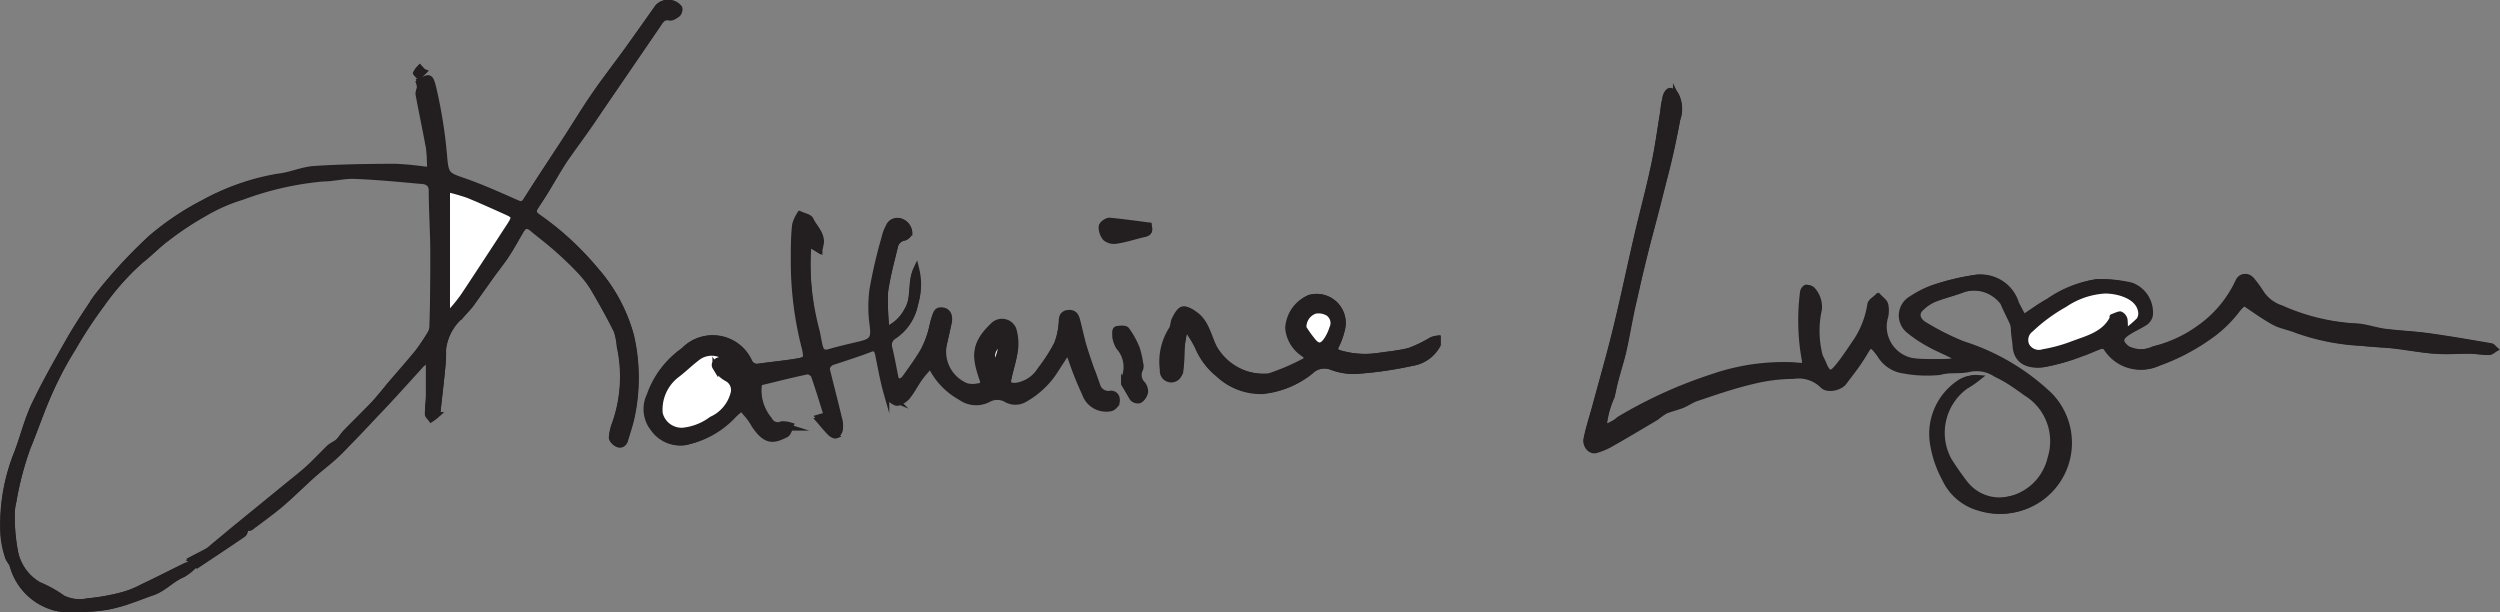 <svg xmlns="http://www.w3.org/2000/svg" xmlns:xlink="http://www.w3.org/1999/xlink" viewBox="0 0 147 36"><rect x="0" y="0" width="147" height="36" fill="#808080" stroke="none"/><defs><style>.cls-1,.cls-4{fill:none;}.cls-2{clip-path:url(#clip-path);}.cls-3{fill:#fff;}.cls-4{stroke:#231f20;stroke-miterlimit:10;stroke-width:0.34px;}.cls-5{fill:#231f20;}</style><clipPath id="clip-path" transform="translate(0 0)"><rect class="cls-1" width="147" height="36"/></clipPath></defs><title>k-lugar-sig</title><g id="Layer_2" data-name="Layer 2"><g id="Layer_1-2" data-name="Layer 1"><g class="cls-2"><path class="cls-3" d="M24.68,4a1.36,1.36,0,0,0-.21.29s.14.17.15.17a3.22,3.22,0,0,0,.28-.24c-.06-.06-.11-.12-.22-.22m42.87,9.25c-.79-.1-1.55-.21-2.32-.28-.14,0-.42.19-.42.29a1,1,0,0,0,.24.65.78.78,0,0,0,.6.21c.54-.09,1.06-.26,1.6-.38.25-.06.39-.19.3-.49m-1.46,9.28c.15.23.32.55.54.83.08.1.34.19.43.13a.69.69,0,0,0,.28-.45.72.72,0,0,0-.15-.45.75.75,0,0,1-.14-.9.5.5,0,0,0,0-.32,5.34,5.34,0,0,0-.2-.88,5,5,0,0,0-.6-1.09c-.07-.11-.37-.09-.55-.06s-.1.28-.08.42a1.66,1.66,0,0,0,.22.61,1.76,1.76,0,0,1,.3,1.87,2.1,2.1,0,0,0,0,.29m3.55-3.16h.18a6.44,6.44,0,0,1,.61,1,4.05,4.05,0,0,0,1.2,1.6,3.67,3.67,0,0,0,2.63,1,5.23,5.23,0,0,0,2.81-1.13,1.16,1.16,0,0,1,1.2-.28,3.67,3.67,0,0,0,1.41.26A22.27,22.27,0,0,0,83,21.35a2.09,2.09,0,0,0,1.52-1.09c0-.09,0-.24,0-.36a1.28,1.28,0,0,0-.35.09,7.92,7.92,0,0,1-1.31.64,18.69,18.69,0,0,1-1.87.3,5.25,5.25,0,0,1-2.16-.15c-.3-.07-.41-.21-.23-.52a3.91,3.91,0,0,0,.29-.81A1.54,1.54,0,0,0,77,17.51a2.05,2.05,0,0,0-1.18,1.8,2,2,0,0,0,.89,1.5c.26.21.22.36,0,.48a13.23,13.23,0,0,1-2,.85,3.4,3.4,0,0,1-3.31-1.69c-.35-.69-.47-1.54-1.18-2-.18-.13-.46-.29-.63-.23s-.33.35-.44.57-.07.41-.17.57a3.64,3.64,0,0,0-.52,2.42.64.64,0,0,0,.42.45.67.67,0,0,0,.52-.34,11.2,11.2,0,0,0,.09-1.3c0-.39.13-.77.19-1.16m-17.51,0a15.55,15.55,0,0,1-.08-2.24c.1-.87.38-1.73.57-2.6a.66.66,0,0,1,.53-.55c.13,0,.32-.2.32-.3A.75.75,0,0,0,52.9,13a.54.54,0,0,0-.65.32A2.53,2.53,0,0,0,52,14a28.89,28.89,0,0,0-.7,3,7.63,7.63,0,0,0,0,2.08c.11.83,0,1-.82,1.23-.59.14-1.17.27-1.75.44-.34.1-.5,0-.57-.32s-.12-.7-.21-1a16.13,16.13,0,0,1-.42-4.85,3.74,3.74,0,0,1,.08-.37,1.17,1.17,0,0,0,.14.21l.44.27a4.3,4.3,0,0,0,.09-.47c0-.53-.41-.87-.61-1.3-.08-.17-.4-.22-.61-.32a2.14,2.14,0,0,0-.27.6c0,.68,0,1.36-.08,2a20.23,20.23,0,0,0,.66,5.31c.11.55.1.63-.44.73-.77.13-1.54.2-2.31.31a.5.5,0,0,1-.56-.3,2.35,2.35,0,0,0-3.83-.65,5.41,5.41,0,0,0-2,2.65,1.84,1.84,0,0,0,.22,1.94,1.93,1.93,0,0,0,1.9.8,5.3,5.3,0,0,0,2.8-1.59c.14-.14.29-.26.45-.4.21.25.39.44.54.65a3.87,3.87,0,0,1,.21.34c.67,1,1.11.95,1.87.56.12-.06.17-.26.25-.4a1.57,1.57,0,0,0-.51-.07.55.55,0,0,1-.73-.26,2.82,2.82,0,0,1-.59-2.31c.94-.23,1.89-.47,2.84-.67.11,0,.34.13.38.26.28.8.52,1.61.78,2.43l-.51.15c.26.3.46.55.7.79.08.08.25.17.33.14a.55.55,0,0,0,.23-.34,1.53,1.53,0,0,0-.05-.52c-.23-.94-.48-1.88-.71-2.83a.52.52,0,0,1,.4-.65c.71-.24,1.42-.46,2.12-.73.3-.12.41,0,.47.26.16.77.29,1.54.5,2.28a1,1,0,0,0,.56.6c.17.06.49-.15.65-.32.27-.32.46-.7.7-1.05s.42-.51.68-.84a4.17,4.17,0,0,0,1.77,1.89,1.56,1.56,0,0,0,1.66.11,1.07,1.07,0,0,1,1,0,1.09,1.09,0,0,0,1.13,0,5.11,5.11,0,0,0,1.65-1.49l.87-1.34.2.5a18.71,18.71,0,0,0,.8,2,1.32,1.32,0,0,0,1.47.88c.15,0,.38-.21.4-.34a.34.34,0,0,0-.41-.38.67.67,0,0,1-.72-.44c-.28-.75-.55-1.5-.79-2.27-.16-.53-.27-1.08-.41-1.61-.07-.28-.24-.48-.56-.43s-.31.35-.36.6a4.23,4.23,0,0,1-.28,1.14,10.39,10.39,0,0,1-1,1.55,2,2,0,0,1-1.43.93c-.21,0-.5,0-.44-.33.11-.6.32-1.18.4-1.79a2.87,2.87,0,0,0-.1-1.2.73.73,0,0,0-1.17-.25c-1.16,1.07-1.08,1.78-.63,3.1.1.31.05.45-.23.49a1.49,1.49,0,0,1-.73,0,2.18,2.18,0,0,1-1.3-2.56c.09-.39.18-.77.26-1.16s-.1-.69-.35-.73-.43.23-.5.47-.14.62-.24.92a5.52,5.52,0,0,1-.42,1c-.33.56-.72,1.09-1.1,1.62a.51.51,0,0,1-.33.17c-.06,0-.17-.14-.19-.23-.12-.57-.22-1.16-.36-1.73a.69.69,0,0,1,.3-.79,2.85,2.85,0,0,0,1.23-1.86,3.81,3.81,0,0,0,.05-2c-.35.75-.06,1.67-.55,2.42a2.39,2.39,0,0,1-1.2,1.14M25.3,10c-.82,0-1.55-.15-2.29-.15-1.52,0-3,0-4.55.13-.72.05-1.41.38-2.12.45A13.73,13.73,0,0,0,12,11.9,16.13,16.13,0,0,0,8.88,14a28.77,28.77,0,0,0-3.22,3.49l0,0c-.52.81-1.08,1.61-1.56,2.45C3.35,21.26,2.63,22.53,2,23.85c-.42.89-.66,1.87-1,2.79a11.22,11.22,0,0,0-.78,4.82,5.71,5.71,0,0,0,.25,1.23c0,.2.23.37.29.56a3.53,3.53,0,0,0,2.52,2.49,3.62,3.62,0,0,0,1.18.08,10.68,10.68,0,0,0,1.88-.14,9.12,9.12,0,0,0,1.42-.4c.39-.13.77-.29,1.16-.42.7-.22,1.18-.81,1.84-1.08a2.94,2.94,0,0,0,.57-.43l-.06-.11a.72.72,0,0,0-.26,0L8.36,34.55A5.87,5.87,0,0,1,7.14,35a12.43,12.43,0,0,1-2,.35A2.3,2.3,0,0,1,3.7,35.2a7.1,7.1,0,0,0-1.42-.79,2.88,2.88,0,0,1-1.4-2A10.79,10.79,0,0,1,.7,30.23a3,3,0,0,1,.09-.73,18.61,18.61,0,0,1,.84-3.2C2.1,25.17,2.48,24,3,22.88a21.13,21.13,0,0,1,1.29-2.39A27.14,27.14,0,0,1,6,17.87a14.91,14.91,0,0,1,2.28-2.55c.53-.41,1-.91,1.53-1.3a18.76,18.76,0,0,1,2.26-1.49,10,10,0,0,1,2.15-.94A18.36,18.36,0,0,1,19,10.5c.62,0,1.24-.18,1.86-.15,1.28.05,2.56.17,3.84.29.3,0,.68.09.68.56,0,1.21.09,2.43.09,3.65,0,1.4,0,2.81-.05,4.22a1.1,1.1,0,0,1-.1.52,12.38,12.38,0,0,1-.82,1.22c-.56.69-1.14,1.35-1.71,2-.28.32-.55.65-.84,1-.55.57-1.12,1.12-1.67,1.69-.16.17-.28.38-.44.54s-.38.22-.53.36c-.34.32-.65.67-1,1s-.95.82-1.43,1.21l-3.21,2.62-1.43,1.19-.13.08-.88.46.36.28c.91-.61,1.81-1.2,2.7-1.81.1-.07.11-.25.15-.34s.23,0,.3-.07c.57-.43,1.15-.84,1.7-1.3S17.7,28.57,18.31,28s1.24-1.09,1.84-1.66,1.29-1.29,1.91-2c.91-1,1.8-2,2.71-2.94a3.53,3.53,0,0,1,.45-.35c0,.78,0,1.48,0,2.17,0,.36-.06.71-.06,1.07,0,.1.13.2.2.3a2.6,2.6,0,0,0,.33-.25s0-.13.05-.19c.09-.83.19-1.66.27-2.49a7.67,7.67,0,0,0,.05-1.07,3.12,3.12,0,0,1,1.08-2.08c.19-.23.41-.44.59-.68l1.16-1.63c.3-.42.63-.82.91-1.25s.59-1,.88-1.48c.18-.28.38-.31.64-.09.43.36.89.7,1.31,1.07s1,.92,1.5,1.43A7.15,7.15,0,0,1,35,17.15c.44.75.86,1.51,1.25,2.29a3.85,3.85,0,0,1,.18.92,8.31,8.31,0,0,1-.27,4.53,2.77,2.77,0,0,0-.19.83c0,.14.18.32.33.39s.37,0,.44-.23c.12-.41.26-.82.36-1.24a11,11,0,0,0,0-4.87A9.67,9.67,0,0,0,35,15.85a16.94,16.94,0,0,0-3.38-3.11c-.24-.17-.29-.34-.14-.58s.39-.59.58-.9c.4-.65.77-1.32,1.19-1.95.64-1,1.31-1.9,2-2.85l3.42-5c.17-.24.3-.55.72-.46.14,0,.34-.11.47-.21a.38.38,0,0,0,.09-.32A.83.83,0,0,0,38.68.42C38.12,1.21,37.56,2,37,2.79S35.63,4.6,35,5.53s-1.17,1.82-1.76,2.72c-.76,1.17-1.54,2.33-2.28,3.51-.19.3-.35.27-.63.14-1-.44-2-.89-3-1.24s-1.11-.35-1.2-1.37a28.05,28.05,0,0,0-.66-4.17c-.16-.62-.22-.65-.79-.32a.86.86,0,0,1,.05.27c0,.13-.11.27-.08.38.18,1,.4,2,.58,3,.08.49.08,1,.12,1.48m69,15.23a2.19,2.19,0,0,0,0-.33,5.4,5.4,0,0,1,.45-1.58c.08-.32.14-.64.23-1,.15-.58.34-1.15.47-1.73.19-.86.33-1.72.52-2.58.28-1.21.59-2.41.88-3.62s.65-2.57,1-3.86.56-2.33.78-3.51a1.82,1.82,0,0,0-.09-1.46c-.08-.11-.27-.25-.37-.22s-.21.22-.24.36-.08.53-.13.8c-.18,1.08-.32,2.16-.55,3.22-.3,1.41-.68,2.79-1,4.19-.42,1.81-.8,3.64-1.24,5.44-.37,1.51-.8,3-1.21,4.52-.17.63-.38,1.25-.51,1.9-.08.4.26.74.57.64a4.07,4.07,0,0,0,.8-.33c.92-.52,1.82-1.06,2.73-1.6a4.49,4.49,0,0,1,.52-.37c.32-.14.67-.21,1-.34s.57-.33.88-.42c1.08-.35,2.17-.72,3.28-1a10.16,10.16,0,0,1,2.39-.3,2,2,0,0,1,1.7.54c.26.31,1,.16,1.26-.17.38-.51.77-1,1.12-1.56s.43-.86,1-.06a1.92,1.92,0,0,0,1.39.93,7.52,7.52,0,0,0,2.12.09c.55-.13,1.15,0,1.7-.17a2.06,2.06,0,0,1,1.61.29,20.82,20.82,0,0,1,1.77,1.17,3.32,3.32,0,0,1,1.44,3.82,3.24,3.24,0,0,1-2.67,2.48,2.56,2.56,0,0,1-2.48-.9,16.12,16.12,0,0,1-1-1.43,3.38,3.38,0,0,1,1-4.33,6.07,6.07,0,0,0,.72-.49,1.46,1.46,0,0,0-.82.18A3.61,3.61,0,0,0,113.64,26a6.48,6.48,0,0,0,.72,2.16,3.15,3.15,0,0,0,2,1.7,4,4,0,0,0,4.06-6.62,13.14,13.14,0,0,0-5.09-3,15.5,15.5,0,0,1-2.23-1.12c-.46-.26-.55-.67-.27-.95a2.58,2.58,0,0,1,.8-.56c.57-.23,1.18-.37,1.75-.59a2.16,2.16,0,0,1,2.4.77c.17.41.38.8.56,1.2a1.1,1.1,0,0,1,.07.36c0,.33.08.65.1,1,.06.87.71,1.18,1.57,1.08a11.65,11.65,0,0,0,2.2-.62c.41-.13.81-.34,1.22-.47a.35.35,0,0,1,.35.12,2.36,2.36,0,0,0,3,.89,12.28,12.28,0,0,0,2.9-1.5,7.32,7.32,0,0,0,1.67-1.57,2.59,2.59,0,0,1,.49-.5c.64.42,1.2.84,1.81,1.17.41.22.9.29,1.33.47a13.15,13.15,0,0,0,3.82.75c.68.08,1.37.09,2,.17s1.52.23,2.28.29,1.37,0,2,0c.38,0,.77.07,1.15.08.1,0,.21-.11.31-.17-.07-.06-.15-.17-.23-.18-1.22-.21-2.43-.42-3.65-.59-.86-.12-1.72-.15-2.58-.26-.61-.08-1.21-.28-1.82-.32a12.36,12.36,0,0,1-4.28-1.06,2.25,2.25,0,0,1-1.14-.83,8.29,8.29,0,0,0-.55-.77c-.26-.34-.6-.33-.77.06a6.86,6.86,0,0,1-2.26,2.69,7.66,7.66,0,0,1-2.7,1.25,1.87,1.87,0,0,1-1.6,0c-.17-.11-.39-.33-.38-.49s.22-.38.4-.5.67-.36,1-.57a.7.7,0,0,0,.28-.42,1.7,1.7,0,0,0-1.08-1.75,7.8,7.8,0,0,0-2-.21,6.71,6.71,0,0,0-2.79,1.12c-.53.29-1,.65-1.55,1-.15-.29-.31-.57-.45-.86a2.17,2.17,0,0,0-2.5-1.49,13.8,13.8,0,0,0-2.34.58,6,6,0,0,0-1.23.63,1.13,1.13,0,0,0-.21,1.81,7.28,7.28,0,0,0,1.22.83c.43.25.91.44,1.36.67a3.06,3.06,0,0,1,.42.26,3.08,3.08,0,0,1-.5.13,19.21,19.21,0,0,1-2,0,2.06,2.06,0,0,1-1.91-2.66,1.62,1.62,0,0,0,0-.69c0-.18-.25-.31-.39-.46-.14.14-.38.27-.41.44a5.42,5.42,0,0,1-.81,2.13c-.37.53-.72,1.09-1.14,1.59s-.64.39-.87-.18c-.07-.18-.17-.35-.24-.53a5.86,5.86,0,0,1-.07-2.76,1.51,1.51,0,0,0-.36-1.11.33.33,0,0,0-.29-.13.37.37,0,0,0-.18.28,13,13,0,0,0,.11,4,1.19,1.19,0,0,1,0,.33l-.75-.05a12.71,12.71,0,0,0-4.61.67,27,27,0,0,0-5.56,2.52c-.3.17-.62.31-1,.49" transform="translate(0 0)"/><path class="cls-4" d="M24.68,4a1.36,1.36,0,0,0-.21.29s.14.17.15.17a3.22,3.22,0,0,0,.28-.24C24.84,4.2,24.79,4.14,24.68,4Zm42.87,9.25c-.79-.1-1.55-.21-2.32-.28-.14,0-.42.19-.42.29a1,1,0,0,0,.24.65.78.78,0,0,0,.6.21c.54-.09,1.06-.26,1.6-.38C67.5,13.72,67.64,13.59,67.55,13.29Zm-1.46,9.28c.15.23.32.55.54.83.08.1.34.19.43.13a.69.69,0,0,0,.28-.45.72.72,0,0,0-.15-.45.75.75,0,0,1-.14-.9.5.5,0,0,0,0-.32,5.34,5.34,0,0,0-.2-.88,5,5,0,0,0-.6-1.09c-.07-.11-.37-.09-.55-.06s-.1.28-.08.42a1.66,1.66,0,0,0,.22.61,1.76,1.76,0,0,1,.3,1.87A2.1,2.1,0,0,0,66.09,22.57Zm3.55-3.16h.18a6.44,6.44,0,0,1,.61,1,4.05,4.05,0,0,0,1.2,1.6,3.67,3.67,0,0,0,2.63,1,5.23,5.23,0,0,0,2.81-1.13,1.16,1.16,0,0,1,1.2-.28,3.67,3.67,0,0,0,1.41.26A22.27,22.27,0,0,0,83,21.35a2.09,2.09,0,0,0,1.52-1.09c0-.09,0-.24,0-.36a1.28,1.28,0,0,0-.35.09,7.92,7.92,0,0,1-1.31.64,18.69,18.69,0,0,1-1.87.3,5.25,5.25,0,0,1-2.16-.15c-.3-.07-.41-.21-.23-.52a3.91,3.91,0,0,0,.29-.81A1.54,1.54,0,0,0,77,17.51a2.05,2.05,0,0,0-1.18,1.8,2,2,0,0,0,.89,1.5c.26.21.22.36,0,.48a13.23,13.23,0,0,1-2,.85,3.4,3.4,0,0,1-3.31-1.69c-.35-.69-.47-1.54-1.18-2-.18-.13-.46-.29-.63-.23s-.33.35-.44.57-.07.41-.17.57a3.64,3.64,0,0,0-.52,2.42.64.64,0,0,0,.42.45.67.67,0,0,0,.52-.34,11.2,11.2,0,0,0,.09-1.3C69.49,20.18,69.58,19.8,69.64,19.41Zm-17.51,0a15.55,15.55,0,0,1-.08-2.24c.1-.87.38-1.73.57-2.6a.66.66,0,0,1,.53-.55c.13,0,.32-.2.32-.3A.75.75,0,0,0,52.9,13a.54.54,0,0,0-.65.32A2.53,2.53,0,0,0,52,14a28.89,28.89,0,0,0-.7,3,7.63,7.63,0,0,0,0,2.08c.11.83,0,1-.82,1.23-.59.14-1.17.27-1.75.44-.34.1-.5,0-.57-.32s-.12-.7-.21-1a16.13,16.13,0,0,1-.42-4.85,3.74,3.74,0,0,1,.08-.37,1.17,1.17,0,0,0,.14.21l.44.27a4.3,4.3,0,0,0,.09-.47c0-.53-.41-.87-.61-1.3-.08-.17-.4-.22-.61-.32a2.14,2.14,0,0,0-.27.6c0,.68,0,1.36-.08,2a20.23,20.23,0,0,0,.66,5.31c.11.55.1.63-.44.73-.77.13-1.54.2-2.31.31a.5.5,0,0,1-.56-.3,2.35,2.35,0,0,0-3.83-.65,5.41,5.41,0,0,0-2,2.65,1.84,1.84,0,0,0,.22,1.94,1.93,1.93,0,0,0,1.9.8,5.3,5.3,0,0,0,2.8-1.59c.14-.14.29-.26.45-.4.21.25.39.44.54.65a3.87,3.87,0,0,1,.21.34c.67,1,1.11.95,1.87.56.12-.06.17-.26.25-.4a1.57,1.57,0,0,0-.51-.07.55.55,0,0,1-.73-.26,2.82,2.82,0,0,1-.59-2.31c.94-.23,1.89-.47,2.84-.67.11,0,.34.13.38.26.28.8.52,1.61.78,2.43l-.51.15c.26.3.46.55.7.79.08.08.25.17.33.14a.55.55,0,0,0,.23-.34,1.53,1.53,0,0,0-.05-.52c-.23-.94-.48-1.88-.71-2.83a.52.52,0,0,1,.4-.65c.71-.24,1.42-.46,2.12-.73.3-.12.41,0,.47.26.16.77.29,1.54.5,2.28a1,1,0,0,0,.56.6c.17.06.49-.15.65-.32.27-.32.46-.7.7-1.05s.42-.51.68-.84a4.17,4.17,0,0,0,1.77,1.89,1.56,1.56,0,0,0,1.66.11,1.07,1.07,0,0,1,1,0,1.09,1.09,0,0,0,1.13,0,5.11,5.11,0,0,0,1.65-1.49l.87-1.34.2.5a18.71,18.71,0,0,0,.8,2,1.32,1.32,0,0,0,1.47.88c.15,0,.38-.21.4-.34a.34.34,0,0,0-.41-.38.67.67,0,0,1-.72-.44c-.28-.75-.55-1.5-.79-2.27-.16-.53-.27-1.08-.41-1.61-.07-.28-.24-.48-.56-.43s-.31.35-.36.6a4.23,4.23,0,0,1-.28,1.14,10.39,10.39,0,0,1-1,1.55,2,2,0,0,1-1.43.93c-.21,0-.5,0-.44-.33.11-.6.32-1.18.4-1.79a2.87,2.87,0,0,0-.1-1.2.73.73,0,0,0-1.17-.25c-1.16,1.07-1.08,1.78-.63,3.1.1.31.05.45-.23.49a1.49,1.49,0,0,1-.73,0,2.18,2.18,0,0,1-1.3-2.56c.09-.39.18-.77.26-1.16s-.1-.69-.35-.73-.43.23-.5.47-.14.62-.24.92a5.52,5.52,0,0,1-.42,1c-.33.56-.72,1.09-1.1,1.62a.51.51,0,0,1-.33.17c-.06,0-.17-.14-.19-.23-.12-.57-.22-1.16-.36-1.73a.69.69,0,0,1,.3-.79,2.85,2.85,0,0,0,1.23-1.86,3.81,3.81,0,0,0,.05-2c-.35.75-.06,1.67-.55,2.42A2.39,2.39,0,0,1,52.13,19.37ZM25.3,10c-.82,0-1.55-.15-2.29-.15-1.52,0-3,0-4.55.13-.72.05-1.41.38-2.12.45A13.73,13.73,0,0,0,12,11.9,16.13,16.13,0,0,0,8.88,14a28.77,28.77,0,0,0-3.22,3.49l0,0c-.52.81-1.08,1.61-1.56,2.45C3.35,21.26,2.63,22.53,2,23.85c-.42.89-.66,1.87-1,2.79a11.22,11.22,0,0,0-.78,4.82,5.71,5.71,0,0,0,.25,1.23c0,.2.23.37.29.56a3.53,3.53,0,0,0,2.52,2.49,3.62,3.62,0,0,0,1.18.08,10.68,10.68,0,0,0,1.88-.14,9.12,9.12,0,0,0,1.42-.4c.39-.13.77-.29,1.16-.42.7-.22,1.18-.81,1.84-1.08a2.94,2.94,0,0,0,.57-.43l-.06-.11a.72.72,0,0,0-.26,0L8.36,34.55A5.87,5.87,0,0,1,7.14,35a12.43,12.43,0,0,1-2,.35A2.3,2.3,0,0,1,3.7,35.2a7.1,7.1,0,0,0-1.42-.79,2.88,2.88,0,0,1-1.4-2A10.79,10.79,0,0,1,.7,30.23a3,3,0,0,1,.09-.73,18.61,18.61,0,0,1,.84-3.2C2.1,25.17,2.48,24,3,22.88a21.13,21.13,0,0,1,1.29-2.39A27.14,27.14,0,0,1,6,17.87a14.91,14.91,0,0,1,2.28-2.55c.53-.41,1-.91,1.53-1.3a18.76,18.76,0,0,1,2.26-1.49,10,10,0,0,1,2.15-.94A18.36,18.36,0,0,1,19,10.5c.62,0,1.24-.18,1.86-.15,1.28.05,2.56.17,3.84.29.3,0,.68.09.68.56,0,1.21.09,2.43.09,3.65,0,1.4,0,2.81-.05,4.22a1.1,1.1,0,0,1-.1.52,12.38,12.38,0,0,1-.82,1.22c-.56.69-1.14,1.35-1.71,2-.28.32-.55.65-.84,1-.55.57-1.12,1.12-1.67,1.69-.16.17-.28.38-.44.54s-.38.22-.53.36c-.34.32-.65.67-1,1s-.95.82-1.43,1.21l-3.21,2.62-1.43,1.19-.13.08-.88.46.36.28c.91-.61,1.81-1.2,2.7-1.81.1-.07.11-.25.15-.34s.23,0,.3-.07c.57-.43,1.15-.84,1.7-1.3S17.7,28.57,18.31,28s1.24-1.09,1.84-1.66,1.29-1.29,1.91-2c.91-1,1.8-2,2.71-2.94a3.53,3.53,0,0,1,.45-.35c0,.78,0,1.48,0,2.17,0,.36-.06.71-.06,1.07,0,.1.13.2.2.3a2.6,2.6,0,0,0,.33-.25s0-.13.05-.19c.09-.83.19-1.66.27-2.49a7.67,7.67,0,0,0,.05-1.07,3.12,3.12,0,0,1,1.08-2.08c.19-.23.41-.44.59-.68l1.16-1.63c.3-.42.63-.82.91-1.25s.59-1,.88-1.48c.18-.28.38-.31.64-.09.43.36.89.7,1.31,1.07s1,.92,1.5,1.43A7.15,7.15,0,0,1,35,17.15c.44.75.86,1.51,1.25,2.29a3.85,3.85,0,0,1,.18.92,8.31,8.31,0,0,1-.27,4.53,2.77,2.77,0,0,0-.19.83c0,.14.18.32.33.39s.37,0,.44-.23c.12-.41.26-.82.36-1.24a11,11,0,0,0,0-4.87A9.67,9.67,0,0,0,35,15.85a16.94,16.94,0,0,0-3.38-3.11c-.24-.17-.29-.34-.14-.58s.39-.59.58-.9c.4-.65.77-1.32,1.19-1.95.64-1,1.31-1.9,2-2.85l3.42-5c.17-.24.3-.55.72-.46.14,0,.34-.11.47-.21a.38.38,0,0,0,.09-.32A.83.83,0,0,0,38.68.42C38.12,1.21,37.56,2,37,2.79S35.63,4.6,35,5.53s-1.17,1.82-1.76,2.72c-.76,1.17-1.54,2.33-2.28,3.51-.19.3-.35.27-.63.14-1-.44-2-.89-3-1.24s-1.11-.35-1.2-1.37a28.05,28.05,0,0,0-.66-4.17c-.16-.62-.22-.65-.79-.32a.86.86,0,0,1,.05.27c0,.13-.11.27-.08.38.18,1,.4,2,.58,3C25.26,9,25.26,9.46,25.3,10Zm69,15.23a2.19,2.19,0,0,0,0-.33,5.4,5.4,0,0,1,.45-1.58c.08-.32.14-.64.23-1,.15-.58.34-1.15.47-1.73.19-.86.33-1.72.52-2.58.28-1.21.59-2.41.88-3.62s.65-2.57,1-3.86.56-2.33.78-3.51a1.82,1.82,0,0,0-.09-1.46c-.08-.11-.27-.25-.37-.22s-.21.22-.24.36-.08.53-.13.8c-.18,1.08-.32,2.16-.55,3.22-.3,1.41-.68,2.79-1,4.19-.42,1.81-.8,3.64-1.24,5.44-.37,1.51-.8,3-1.21,4.52-.17.63-.38,1.25-.51,1.9-.08.4.26.74.57.64a4.07,4.07,0,0,0,.8-.33c.92-.52,1.82-1.06,2.73-1.6a4.49,4.49,0,0,1,.52-.37c.32-.14.67-.21,1-.34s.57-.33.88-.42c1.08-.35,2.17-.72,3.28-1a10.16,10.16,0,0,1,2.39-.3,2,2,0,0,1,1.7.54c.26.31,1,.16,1.26-.17.38-.51.77-1,1.12-1.56s.43-.86,1-.06a1.92,1.92,0,0,0,1.39.93,7.52,7.52,0,0,0,2.12.09c.55-.13,1.15,0,1.7-.17a2.06,2.06,0,0,1,1.61.29,20.82,20.82,0,0,1,1.77,1.17,3.32,3.32,0,0,1,1.44,3.82,3.24,3.24,0,0,1-2.67,2.48,2.56,2.56,0,0,1-2.48-.9,16.12,16.12,0,0,1-1-1.43,3.38,3.38,0,0,1,1-4.33,6.07,6.07,0,0,0,.72-.49,1.46,1.46,0,0,0-.82.18A3.61,3.61,0,0,0,113.64,26a6.48,6.48,0,0,0,.72,2.16,3.15,3.15,0,0,0,2,1.7,4,4,0,0,0,4.06-6.62,13.14,13.14,0,0,0-5.09-3,15.5,15.5,0,0,1-2.23-1.12c-.46-.26-.55-.67-.27-.95a2.58,2.58,0,0,1,.8-.56c.57-.23,1.18-.37,1.75-.59a2.16,2.16,0,0,1,2.4.77c.17.41.38.8.56,1.2a1.1,1.1,0,0,1,.07.36c0,.33.08.65.1,1,.06.87.71,1.18,1.57,1.08a11.65,11.65,0,0,0,2.2-.62c.41-.13.81-.34,1.22-.47a.35.35,0,0,1,.35.12,2.36,2.36,0,0,0,3,.89,12.28,12.28,0,0,0,2.9-1.5,7.32,7.32,0,0,0,1.67-1.57,2.59,2.59,0,0,1,.49-.5c.64.42,1.2.84,1.81,1.17.41.22.9.29,1.33.47a13.15,13.15,0,0,0,3.82.75c.68.08,1.37.09,2,.17s1.52.23,2.28.29,1.37,0,2,0c.38,0,.77.07,1.15.08.1,0,.21-.11.31-.17-.07-.06-.15-.17-.23-.18-1.22-.21-2.43-.42-3.65-.59-.86-.12-1.72-.15-2.58-.26-.61-.08-1.21-.28-1.82-.32a12.36,12.36,0,0,1-4.28-1.06,2.25,2.25,0,0,1-1.14-.83,8.29,8.29,0,0,0-.55-.77c-.26-.34-.6-.33-.77.06a6.86,6.86,0,0,1-2.26,2.69,7.66,7.66,0,0,1-2.7,1.25,1.87,1.87,0,0,1-1.6,0c-.17-.11-.39-.33-.38-.49s.22-.38.4-.5.67-.36,1-.57a.7.7,0,0,0,.28-.42,1.7,1.7,0,0,0-1.08-1.75,7.8,7.8,0,0,0-2-.21,6.71,6.71,0,0,0-2.79,1.12c-.53.29-1,.65-1.55,1-.15-.29-.31-.57-.45-.86a2.17,2.17,0,0,0-2.5-1.49,13.8,13.8,0,0,0-2.34.58,6,6,0,0,0-1.23.63,1.13,1.13,0,0,0-.21,1.81,7.28,7.28,0,0,0,1.22.83c.43.25.91.44,1.36.67a3.06,3.06,0,0,1,.42.26,3.08,3.08,0,0,1-.5.13,19.21,19.21,0,0,1-2,0,2.06,2.06,0,0,1-1.91-2.66,1.62,1.62,0,0,0,0-.69c0-.18-.25-.31-.39-.46-.14.14-.38.27-.41.44a5.42,5.42,0,0,1-.81,2.13c-.37.53-.72,1.09-1.14,1.59s-.64.39-.87-.18c-.07-.18-.17-.35-.24-.53a5.86,5.86,0,0,1-.07-2.76,1.51,1.51,0,0,0-.36-1.11.33.33,0,0,0-.29-.13.37.37,0,0,0-.18.28,13,13,0,0,0,.11,4,1.19,1.19,0,0,1,0,.33l-.75-.05a12.71,12.71,0,0,0-4.61.67,27,27,0,0,0-5.56,2.52C95,24.86,94.69,25,94.32,25.18Z" transform="translate(0 0)"/><path class="cls-5" d="M124.93,19.54a7.19,7.19,0,0,0,.94-.68.74.74,0,0,0,.09-.56c-.17-.86-1.34-1.19-2.09-1.17a4.65,4.65,0,0,0-2.38.81,9.76,9.76,0,0,0-2,1.47.78.78,0,0,0-.25.92.82.82,0,0,0,1,.41,9.11,9.11,0,0,0,1.61-.43c1-.37,2-.58,2.51-1.66,0,0,0,0,0,0s.28-.16.39-.13a.45.45,0,0,1,.26.31,3,3,0,0,1,0,.75M94.32,25.18c.37-.18.69-.32,1-.49a27,27,0,0,1,5.56-2.52,12.93,12.93,0,0,1,4.61-.67l.75.05a1.19,1.19,0,0,0,0-.33,13,13,0,0,1-.11-4,.37.37,0,0,1,.18-.28.33.33,0,0,1,.29.13,1.51,1.51,0,0,1,.36,1.11A5.86,5.86,0,0,0,107,20.9c.07.18.17.35.24.53.23.57.47.65.87.18s.77-1.06,1.14-1.59a5.42,5.42,0,0,0,.81-2.13c0-.17.27-.3.41-.44.14.15.34.28.39.46a1.62,1.62,0,0,1,0,.69,2.06,2.06,0,0,0,1.91,2.66,19.21,19.21,0,0,0,2,0,3.08,3.08,0,0,0,.5-.13,3.06,3.06,0,0,0-.42-.26c-.45-.23-.93-.42-1.36-.67a7.28,7.28,0,0,1-1.22-.83,1.13,1.13,0,0,1,.21-1.81,6,6,0,0,1,1.23-.63,13.8,13.8,0,0,1,2.34-.58,2.17,2.17,0,0,1,2.5,1.49c.14.29.3.57.45.86.54-.36,1-.72,1.55-1a6.71,6.71,0,0,1,2.79-1.12,7.8,7.8,0,0,1,2,.21,1.7,1.7,0,0,1,1.08,1.75.7.7,0,0,1-.28.42c-.32.21-.68.36-1,.57s-.4.33-.4.5.21.38.38.49a1.87,1.87,0,0,0,1.6,0,7.66,7.66,0,0,0,2.7-1.25,6.86,6.86,0,0,0,2.26-2.69c.17-.39.51-.4.77-.06a8.29,8.29,0,0,1,.55.77,2.25,2.25,0,0,0,1.14.83,12.36,12.36,0,0,0,4.28,1.06c.61,0,1.21.24,1.82.32.86.11,1.72.14,2.58.26,1.22.17,2.43.38,3.65.59.08,0,.16.12.23.18-.1.06-.21.17-.31.17-.38,0-.77-.07-1.15-.08-.68,0-1.37,0-2,0s-1.51-.21-2.28-.29-1.36-.09-2-.17a13.15,13.15,0,0,1-3.82-.75c-.43-.18-.92-.25-1.33-.47-.61-.33-1.17-.75-1.81-1.17a2.59,2.59,0,0,0-.49.5,7.32,7.32,0,0,1-1.67,1.57,12.28,12.28,0,0,1-2.9,1.5,2.36,2.36,0,0,1-3-.89.35.35,0,0,0-.35-.12c-.41.13-.81.34-1.22.47a11.65,11.65,0,0,1-2.2.62c-.86.1-1.51-.21-1.57-1.08,0-.33-.06-.65-.1-1a1.1,1.1,0,0,0-.07-.36c-.18-.4-.39-.79-.56-1.2a2.16,2.16,0,0,0-2.4-.77c-.57.22-1.18.36-1.75.59a2.58,2.58,0,0,0-.8.56c-.28.28-.19.69.27.95a15.5,15.5,0,0,0,2.23,1.12,13.14,13.14,0,0,1,5.09,3,4,4,0,0,1-4.06,6.62,3.15,3.15,0,0,1-2-1.7,6.48,6.48,0,0,1-.72-2.16,3.61,3.61,0,0,1,1.75-3.59,1.46,1.46,0,0,1,.82-.18,6.07,6.07,0,0,1-.72.49,3.38,3.38,0,0,0-1,4.33,16.12,16.12,0,0,0,1,1.43,2.56,2.56,0,0,0,2.48.9,3.24,3.24,0,0,0,2.67-2.48,3.32,3.32,0,0,0-1.44-3.82A20.82,20.82,0,0,0,117.36,22a2.06,2.06,0,0,0-1.61-.29c-.55.12-1.15,0-1.7.17a7.52,7.52,0,0,1-2.12-.09,1.92,1.92,0,0,1-1.39-.93c-.59-.8-.59-.6-1,.06s-.74,1.05-1.12,1.56c-.25.33-1,.48-1.26.17a2,2,0,0,0-1.7-.54,10.16,10.16,0,0,0-2.39.3c-1.11.26-2.2.63-3.28,1-.31.09-.58.3-.88.42s-.67.2-1,.34a4.49,4.49,0,0,0-.52.37c-.91.54-1.81,1.08-2.73,1.6a4.07,4.07,0,0,1-.8.33c-.31.1-.65-.24-.57-.64.13-.65.34-1.27.51-1.9.41-1.51.84-3,1.21-4.52.44-1.8.82-3.63,1.24-5.44.33-1.4.71-2.78,1-4.19.23-1.06.37-2.14.55-3.22,0-.27.06-.54.13-.8s.14-.34.24-.36.29.11.37.22A1.82,1.82,0,0,1,98.63,7c-.22,1.18-.5,2.35-.78,3.51s-.64,2.58-1,3.86S96.29,16.79,96,18c-.19.86-.33,1.72-.52,2.58-.13.58-.32,1.15-.47,1.73-.09.32-.15.64-.23,1a5.4,5.4,0,0,0-.45,1.58,2.19,2.19,0,0,1,0,.33" transform="translate(0 0)"/><path class="cls-4" d="M124.93,19.54a7.19,7.19,0,0,0,.94-.68.74.74,0,0,0,.09-.56c-.17-.86-1.34-1.19-2.09-1.17a4.65,4.65,0,0,0-2.38.81,9.76,9.76,0,0,0-2,1.47.78.78,0,0,0-.25.92.82.82,0,0,0,1,.41,9.11,9.11,0,0,0,1.61-.43c1-.37,2-.58,2.51-1.66,0,0,0,0,0,0s.28-.16.39-.13a.45.45,0,0,1,.26.31A3,3,0,0,1,124.93,19.54ZM94.32,25.18c.37-.18.69-.32,1-.49a27,27,0,0,1,5.56-2.52,12.93,12.93,0,0,1,4.61-.67l.75.05a1.19,1.19,0,0,0,0-.33,13,13,0,0,1-.11-4,.37.37,0,0,1,.18-.28.33.33,0,0,1,.29.13,1.51,1.51,0,0,1,.36,1.11A5.86,5.86,0,0,0,107,20.9c.07.18.17.35.24.53.23.57.47.65.87.18s.77-1.06,1.14-1.59a5.42,5.42,0,0,0,.81-2.13c0-.17.27-.3.41-.44.14.15.34.28.39.46a1.62,1.62,0,0,1,0,.69,2.06,2.06,0,0,0,1.91,2.66,19.21,19.21,0,0,0,2,0,3.08,3.08,0,0,0,.5-.13,3.06,3.06,0,0,0-.42-.26c-.45-.23-.93-.42-1.36-.67a7.28,7.28,0,0,1-1.22-.83,1.13,1.13,0,0,1,.21-1.81,6,6,0,0,1,1.23-.63,13.8,13.8,0,0,1,2.34-.58,2.17,2.17,0,0,1,2.5,1.49c.14.29.3.57.45.86.54-.36,1-.72,1.55-1a6.71,6.71,0,0,1,2.79-1.12,7.8,7.8,0,0,1,2,.21,1.7,1.7,0,0,1,1.08,1.75.7.7,0,0,1-.28.42c-.32.21-.68.36-1,.57s-.4.33-.4.5.21.38.38.49a1.87,1.87,0,0,0,1.6,0,7.66,7.66,0,0,0,2.7-1.25,6.86,6.86,0,0,0,2.26-2.69c.17-.39.51-.4.77-.06a8.29,8.29,0,0,1,.55.77,2.25,2.25,0,0,0,1.14.83,12.36,12.36,0,0,0,4.28,1.06c.61,0,1.21.24,1.82.32.86.11,1.72.14,2.58.26,1.22.17,2.43.38,3.65.59.08,0,.16.12.23.18-.1.06-.21.17-.31.17-.38,0-.77-.07-1.15-.08-.68,0-1.37,0-2,0s-1.51-.21-2.28-.29-1.36-.09-2-.17a13.15,13.15,0,0,1-3.82-.75c-.43-.18-.92-.25-1.33-.47-.61-.33-1.17-.75-1.81-1.17a2.59,2.59,0,0,0-.49.5,7.32,7.32,0,0,1-1.67,1.57,12.28,12.28,0,0,1-2.9,1.5,2.36,2.36,0,0,1-3-.89.35.35,0,0,0-.35-.12c-.41.13-.81.34-1.22.47a11.65,11.65,0,0,1-2.2.62c-.86.1-1.51-.21-1.57-1.08,0-.33-.06-.65-.1-1a1.1,1.1,0,0,0-.07-.36c-.18-.4-.39-.79-.56-1.2a2.16,2.16,0,0,0-2.4-.77c-.57.22-1.18.36-1.75.59a2.58,2.58,0,0,0-.8.56c-.28.28-.19.69.27.95a15.5,15.5,0,0,0,2.23,1.12,13.14,13.14,0,0,1,5.09,3,4,4,0,0,1-4.06,6.62,3.15,3.15,0,0,1-2-1.7,6.48,6.48,0,0,1-.72-2.16,3.61,3.61,0,0,1,1.75-3.59,1.46,1.46,0,0,1,.82-.18,6.07,6.07,0,0,1-.72.49,3.38,3.38,0,0,0-1,4.33,16.12,16.12,0,0,0,1,1.43,2.56,2.56,0,0,0,2.48.9,3.24,3.24,0,0,0,2.67-2.48,3.32,3.32,0,0,0-1.44-3.82A20.82,20.82,0,0,0,117.36,22a2.06,2.06,0,0,0-1.61-.29c-.55.12-1.15,0-1.7.17a7.52,7.52,0,0,1-2.12-.09,1.92,1.92,0,0,1-1.39-.93c-.59-.8-.59-.6-1,.06s-.74,1.05-1.12,1.56c-.25.33-1,.48-1.26.17a2,2,0,0,0-1.7-.54,10.16,10.16,0,0,0-2.39.3c-1.11.26-2.2.63-3.28,1-.31.09-.58.3-.88.42s-.67.2-1,.34a4.49,4.49,0,0,0-.52.37c-.91.54-1.81,1.08-2.73,1.6a4.07,4.07,0,0,1-.8.33c-.31.1-.65-.24-.57-.64.13-.65.34-1.27.51-1.9.41-1.51.84-3,1.21-4.52.44-1.8.82-3.63,1.24-5.44.33-1.4.71-2.78,1-4.19.23-1.06.37-2.14.55-3.22,0-.27.06-.54.13-.8s.14-.34.24-.36.29.11.37.22A1.82,1.82,0,0,1,98.63,7c-.22,1.18-.5,2.35-.78,3.51s-.64,2.58-1,3.86S96.29,16.79,96,18c-.19.86-.33,1.72-.52,2.58-.13.58-.32,1.15-.47,1.73-.09.32-.15.64-.23,1a5.4,5.4,0,0,0-.45,1.58A2.19,2.19,0,0,1,94.32,25.18Z" transform="translate(0 0)"/><path class="cls-5" d="M26.29,11.12V18.4c.14,0,.23-.06.27-.12a8.12,8.12,0,0,0,.69-.86c.93-1.4,1.85-2.81,2.76-4.21.27-.43.25-.52-.19-.72-.75-.35-1.51-.69-2.28-1a12.76,12.76,0,0,0-1.25-.36M25.3,10c0-.49,0-1-.12-1.48-.18-1-.4-2-.58-3,0-.12.07-.26.08-.39a.86.86,0,0,0-.05-.27c.57-.33.63-.3.79.32a28.05,28.05,0,0,1,.66,4.17c.09,1,.22,1.05,1.2,1.37s2,.8,3,1.24c.28.13.44.16.63-.14.74-1.18,1.52-2.34,2.28-3.51.59-.9,1.14-1.83,1.76-2.72s1.34-1.82,2-2.74S38.12,1.21,38.68.42a.83.83,0,0,1,1.26.09.38.38,0,0,1-.09.32c-.13.1-.33.24-.47.21-.42-.09-.55.22-.72.46l-3.42,5c-.65,1-1.32,1.89-2,2.85-.42.63-.79,1.3-1.19,1.95-.19.31-.39.6-.58.9s-.1.41.14.58A16.94,16.94,0,0,1,35,15.85a9.67,9.67,0,0,1,2.12,3.92,11,11,0,0,1,0,4.88c-.1.41-.24.82-.36,1.23-.07.23-.25.33-.44.23s-.33-.25-.33-.39a2.77,2.77,0,0,1,.19-.83,8.31,8.31,0,0,0,.27-4.53,3.85,3.85,0,0,0-.18-.92c-.39-.78-.81-1.54-1.25-2.29a7.15,7.15,0,0,0-.92-1.21c-.47-.5-1-1-1.5-1.43s-.88-.71-1.31-1.07c-.26-.22-.46-.19-.64.09-.29.49-.56,1-.88,1.48s-.61.83-.91,1.25l-1.16,1.63c-.18.24-.4.45-.59.68a3.12,3.12,0,0,0-1.08,2.08A7.67,7.67,0,0,1,26,21.72c-.08.83-.18,1.66-.27,2.49,0,.06,0,.15-.05.19a2.6,2.6,0,0,1-.33.25c-.07-.1-.2-.2-.2-.3,0-.36.06-.71.06-1.07,0-.69,0-1.39,0-2.17a3.53,3.53,0,0,0-.45.35c-.91,1-1.8,2-2.71,2.94-.62.66-1.26,1.32-1.91,2S18.92,27.46,18.31,28s-1.2,1.12-1.83,1.64-1.12.87-1.69,1.3c-.07.05-.19,0-.3.07s-.06.27-.15.34c-.89.61-1.79,1.21-2.7,1.81l-.36-.28.88-.46.13-.08,1.43-1.19,3.21-2.62c.48-.39,1-.79,1.43-1.21s.65-.65,1-1c.15-.14.37-.22.53-.36s.28-.37.44-.54c.55-.56,1.12-1.12,1.67-1.69.29-.3.56-.62.84-1,.57-.67,1.15-1.33,1.71-2a12.38,12.38,0,0,0,.82-1.22,1.1,1.1,0,0,0,.1-.52c0-1.4.06-2.81.05-4.22,0-1.22-.06-2.44-.09-3.65,0-.47-.38-.52-.68-.55-1.28-.13-2.56-.25-3.84-.3-.62,0-1.24.15-1.86.15a18.36,18.36,0,0,0-4.81,1.09,10,10,0,0,0-2.15.94A18.76,18.76,0,0,0,9.82,14c-.54.39-1,.89-1.53,1.3A14.91,14.91,0,0,0,6,17.87a27.14,27.14,0,0,0-1.75,2.62A21.13,21.13,0,0,0,3,22.88C2.48,24,2.1,25.17,1.63,26.3a18.61,18.61,0,0,0-.84,3.2,3,3,0,0,0-.09.73,11,11,0,0,0,.18,2.15,2.89,2.89,0,0,0,1.4,2,7.1,7.1,0,0,1,1.42.79,2.3,2.3,0,0,0,1.43.19,12.43,12.43,0,0,0,2-.35,5.87,5.87,0,0,0,1.22-.49c.88-.41,1.74-.86,2.61-1.28a.8.8,0,0,1,.27,0l.06.11a2.94,2.94,0,0,1-.57.43c-.66.28-1.14.86-1.84,1.08-.39.13-.77.29-1.16.42a9.12,9.12,0,0,1-1.42.4,10.68,10.68,0,0,1-1.88.14,3.62,3.62,0,0,1-1.18-.08A3.53,3.53,0,0,1,.73,33.25c-.06-.19-.24-.36-.29-.56a5.71,5.71,0,0,1-.25-1.23A11.22,11.22,0,0,1,1,26.64c.37-.92.6-1.9,1-2.79.63-1.32,1.35-2.59,2.08-3.86.48-.84,1-1.63,1.56-2.45l0,0A29.52,29.52,0,0,1,8.87,14,16,16,0,0,1,12,11.91a13.51,13.51,0,0,1,4.35-1.53c.71-.07,1.4-.4,2.12-.45,1.51-.1,3-.12,4.55-.13.74,0,1.47.1,2.29.15" transform="translate(0 0)"/><path class="cls-4" d="M26.29,11.12V18.4c.14,0,.23-.06.27-.12a8.12,8.12,0,0,0,.69-.86c.93-1.4,1.85-2.81,2.76-4.21.27-.43.25-.52-.19-.72-.75-.35-1.51-.69-2.28-1A12.76,12.76,0,0,0,26.29,11.12ZM25.3,10c0-.49,0-1-.12-1.48-.18-1-.4-2-.58-3,0-.12.07-.26.08-.39a.86.86,0,0,0-.05-.27c.57-.33.63-.3.79.32a28.05,28.05,0,0,1,.66,4.17c.09,1,.22,1.05,1.2,1.37s2,.8,3,1.24c.28.13.44.16.63-.14.74-1.18,1.52-2.34,2.28-3.51.59-.9,1.14-1.83,1.76-2.72s1.34-1.82,2-2.74S38.12,1.21,38.68.42a.83.83,0,0,1,1.26.09.38.38,0,0,1-.09.32c-.13.1-.33.24-.47.21-.42-.09-.55.22-.72.46l-3.42,5c-.65,1-1.32,1.89-2,2.85-.42.63-.79,1.3-1.19,1.95-.19.31-.39.6-.58.9s-.1.41.14.58A16.94,16.94,0,0,1,35,15.85a9.67,9.67,0,0,1,2.12,3.92,11,11,0,0,1,0,4.88c-.1.41-.24.82-.36,1.23-.07.23-.25.33-.44.23s-.33-.25-.33-.39a2.77,2.77,0,0,1,.19-.83,8.31,8.31,0,0,0,.27-4.53,3.85,3.85,0,0,0-.18-.92c-.39-.78-.81-1.54-1.25-2.29a7.15,7.15,0,0,0-.92-1.21c-.47-.5-1-1-1.5-1.43s-.88-.71-1.31-1.07c-.26-.22-.46-.19-.64.09-.29.49-.56,1-.88,1.48s-.61.83-.91,1.25l-1.16,1.63c-.18.24-.4.45-.59.68a3.12,3.12,0,0,0-1.08,2.08A7.67,7.67,0,0,1,26,21.72c-.08.83-.18,1.66-.27,2.49,0,.06,0,.15-.05.19a2.6,2.6,0,0,1-.33.25c-.07-.1-.2-.2-.2-.3,0-.36.06-.71.06-1.07,0-.69,0-1.39,0-2.17a3.53,3.53,0,0,0-.45.35c-.91,1-1.8,2-2.71,2.94-.62.66-1.26,1.32-1.91,2S18.92,27.46,18.31,28s-1.2,1.12-1.83,1.64-1.12.87-1.69,1.3c-.07.05-.19,0-.3.07s-.06.27-.15.34c-.89.61-1.79,1.21-2.7,1.81l-.36-.28.88-.46.13-.08,1.43-1.19,3.21-2.62c.48-.39,1-.79,1.43-1.21s.65-.65,1-1c.15-.14.37-.22.53-.36s.28-.37.44-.54c.55-.56,1.12-1.12,1.67-1.69.29-.3.56-.62.84-1,.57-.67,1.15-1.33,1.71-2a12.38,12.38,0,0,0,.82-1.22,1.1,1.1,0,0,0,.1-.52c0-1.4.06-2.81.05-4.22,0-1.22-.06-2.44-.09-3.65,0-.47-.38-.52-.68-.55-1.28-.13-2.56-.25-3.84-.3-.62,0-1.24.15-1.86.15a18.36,18.36,0,0,0-4.81,1.09,10,10,0,0,0-2.15.94A18.76,18.76,0,0,0,9.82,14c-.54.39-1,.89-1.53,1.3A14.91,14.91,0,0,0,6,17.87a27.14,27.14,0,0,0-1.75,2.62A21.13,21.13,0,0,0,3,22.88C2.48,24,2.1,25.17,1.63,26.3a18.61,18.61,0,0,0-.84,3.2,3,3,0,0,0-.09.73,11,11,0,0,0,.18,2.15,2.89,2.89,0,0,0,1.4,2,7.1,7.1,0,0,1,1.42.79,2.3,2.3,0,0,0,1.43.19,12.43,12.43,0,0,0,2-.35,5.87,5.87,0,0,0,1.22-.49c.88-.41,1.74-.86,2.61-1.28a.8.8,0,0,1,.27,0l.06.11a2.94,2.94,0,0,1-.57.43c-.66.28-1.14.86-1.84,1.08-.39.13-.77.29-1.16.42a9.12,9.12,0,0,1-1.42.4,10.68,10.68,0,0,1-1.88.14,3.62,3.62,0,0,1-1.18-.08A3.53,3.53,0,0,1,.73,33.25c-.06-.19-.24-.36-.29-.56a5.71,5.71,0,0,1-.25-1.23A11.22,11.22,0,0,1,1,26.64c.37-.92.6-1.9,1-2.79.63-1.32,1.35-2.59,2.08-3.86.48-.84,1-1.63,1.56-2.45l0,0A29.52,29.52,0,0,1,8.87,14,16,16,0,0,1,12,11.91a13.51,13.51,0,0,1,4.35-1.53c.71-.07,1.4-.4,2.12-.45,1.51-.1,3-.12,4.55-.13C23.75,9.8,24.48,9.9,25.3,10Z" transform="translate(0 0)"/><path class="cls-5" d="M59,20c-.71.46-.85,1-.42,1.45.14-.48.26-.92.42-1.45M43,21.38a1.37,1.37,0,0,0-2-.4c-.41.33-.78.7-1.2,1a2.55,2.55,0,0,0-1,2.28,1.31,1.31,0,0,0,1.35,1,3.3,3.3,0,0,0,1.69-.65,2.31,2.31,0,0,0,1.3-1.58.76.76,0,0,0-.41-.83,1.77,1.77,0,0,1-.67-.66c-.14-.23.12-.48.41-.42a4.06,4.06,0,0,1,.53.21m9.13-2a2.41,2.41,0,0,0,1.2-1.13c.49-.76.2-1.68.55-2.43a3.81,3.81,0,0,1-.05,2,2.85,2.85,0,0,1-1.23,1.86.7.7,0,0,0-.3.79c.14.57.24,1.16.36,1.73,0,.09.13.24.19.23a.53.53,0,0,0,.33-.17c.38-.53.77-1.06,1.1-1.62a5.52,5.52,0,0,0,.42-1c.1-.3.15-.62.24-.92s.13-.53.5-.47.42.42.35.73-.17.77-.26,1.16a2.18,2.18,0,0,0,1.3,2.56,1.49,1.49,0,0,0,.73,0c.28,0,.33-.18.23-.49-.45-1.32-.53-2,.63-3.1a.73.73,0,0,1,1.17.25,2.87,2.87,0,0,1,.1,1.2c-.08.61-.29,1.19-.4,1.79-.06.32.23.34.44.33a2,2,0,0,0,1.43-.93,10.39,10.39,0,0,0,1-1.55A4.23,4.23,0,0,0,62.42,19c0-.25,0-.55.36-.6s.49.15.56.43c.14.53.25,1.08.41,1.61.24.77.51,1.52.79,2.27a.67.67,0,0,0,.72.44.34.34,0,0,1,.41.38c0,.13-.25.3-.4.34A1.32,1.32,0,0,1,63.8,23a18.71,18.71,0,0,1-.8-2l-.2-.5-.87,1.34a5.11,5.11,0,0,1-1.65,1.49,1.09,1.09,0,0,1-1.13,0,1.07,1.07,0,0,0-1,0,1.56,1.56,0,0,1-1.66-.11,4.12,4.12,0,0,1-1.77-1.89c-.26.33-.49.57-.68.84s-.43.73-.7,1.05c-.16.17-.48.38-.65.32a1,1,0,0,1-.56-.6c-.21-.74-.35-1.51-.5-2.28-.06-.29-.17-.38-.48-.26-.69.27-1.4.49-2.11.73a.52.52,0,0,0-.4.65c.23.95.48,1.89.7,2.83a1.35,1.35,0,0,1,.06.52.55.55,0,0,1-.23.34c-.08,0-.25-.06-.33-.14-.24-.24-.44-.49-.7-.79l.51-.15c-.26-.82-.5-1.63-.78-2.43,0-.12-.27-.29-.38-.26-.95.2-1.9.45-2.84.67a2.78,2.78,0,0,0,.59,2.31.55.55,0,0,0,.73.26,1.57,1.57,0,0,1,.51.07c-.08.14-.13.34-.25.4-.76.39-1.2.4-1.87-.56-.08-.11-.13-.24-.21-.34s-.33-.4-.54-.65c-.16.14-.31.26-.45.4A5.3,5.3,0,0,1,40.31,26a1.93,1.93,0,0,1-1.9-.8,1.84,1.84,0,0,1-.22-1.94,5.41,5.41,0,0,1,2-2.65,2.34,2.34,0,0,1,3.82.65.51.51,0,0,0,.56.3c.78-.11,1.55-.18,2.32-.31.54-.1.55-.18.44-.73a20.23,20.23,0,0,1-.66-5.31c0-.69,0-1.37.08-2a2.14,2.14,0,0,1,.27-.6c.21.1.53.16.61.32.2.43.63.77.61,1.3a3.89,3.89,0,0,1-.09.47l-.44-.27a1.17,1.17,0,0,1-.14-.21,3.74,3.74,0,0,0-.08.37A16.13,16.13,0,0,0,48,19.37c.09.34.13.69.21,1s.23.42.57.32c.58-.17,1.16-.3,1.75-.44.83-.19.93-.4.82-1.23a7.63,7.63,0,0,1,0-2.08,28.89,28.89,0,0,1,.7-3,2.53,2.53,0,0,1,.28-.63A.54.54,0,0,1,52.9,13a.75.75,0,0,1,.57.68c0,.1-.19.27-.32.3a.66.66,0,0,0-.53.55,26.43,26.43,0,0,0-.57,2.61,14.15,14.15,0,0,0,.08,2.23" transform="translate(0 0)"/><path class="cls-4" d="M59,20c-.71.46-.85,1-.42,1.45C58.73,21,58.85,20.53,59,20ZM43,21.38a1.37,1.37,0,0,0-2-.4c-.41.33-.78.7-1.2,1a2.55,2.55,0,0,0-1,2.28,1.31,1.31,0,0,0,1.35,1,3.3,3.3,0,0,0,1.69-.65,2.31,2.31,0,0,0,1.3-1.58.76.76,0,0,0-.41-.83,1.77,1.77,0,0,1-.67-.66c-.14-.23.12-.48.41-.42A4.06,4.06,0,0,1,43,21.38Zm9.13-2a2.41,2.41,0,0,0,1.2-1.13c.49-.76.2-1.68.55-2.43a3.81,3.81,0,0,1-.05,2,2.85,2.85,0,0,1-1.23,1.86.7.7,0,0,0-.3.79c.14.57.24,1.16.36,1.73,0,.09.13.24.19.23a.53.53,0,0,0,.33-.17c.38-.53.77-1.06,1.1-1.62a5.52,5.52,0,0,0,.42-1c.1-.3.15-.62.24-.92s.13-.53.5-.47.42.42.35.73-.17.77-.26,1.16a2.18,2.18,0,0,0,1.3,2.56,1.49,1.49,0,0,0,.73,0c.28,0,.33-.18.23-.49-.45-1.32-.53-2,.63-3.1a.73.73,0,0,1,1.17.25,2.87,2.87,0,0,1,.1,1.2c-.08.61-.29,1.19-.4,1.79-.06.32.23.34.44.33a2,2,0,0,0,1.43-.93,10.39,10.39,0,0,0,1-1.55A4.23,4.23,0,0,0,62.42,19c0-.25,0-.55.36-.6s.49.15.56.43c.14.53.25,1.08.41,1.61.24.77.51,1.52.79,2.27a.67.67,0,0,0,.72.44.34.34,0,0,1,.41.38c0,.13-.25.3-.4.34A1.32,1.32,0,0,1,63.8,23a18.71,18.71,0,0,1-.8-2l-.2-.5-.87,1.34a5.11,5.11,0,0,1-1.65,1.49,1.09,1.09,0,0,1-1.13,0,1.07,1.07,0,0,0-1,0,1.56,1.56,0,0,1-1.66-.11,4.12,4.12,0,0,1-1.77-1.89c-.26.33-.49.57-.68.84s-.43.73-.7,1.05c-.16.17-.48.38-.65.32a1,1,0,0,1-.56-.6c-.21-.74-.35-1.51-.5-2.28-.06-.29-.17-.38-.48-.26-.69.27-1.4.49-2.11.73a.52.52,0,0,0-.4.65c.23.95.48,1.89.7,2.83a1.35,1.35,0,0,1,.06.52.55.55,0,0,1-.23.34c-.08,0-.25-.06-.33-.14-.24-.24-.44-.49-.7-.79l.51-.15c-.26-.82-.5-1.63-.78-2.43,0-.12-.27-.29-.38-.26-.95.2-1.9.45-2.84.67a2.78,2.78,0,0,0,.59,2.31.55.55,0,0,0,.73.26,1.57,1.57,0,0,1,.51.07c-.08.14-.13.34-.25.4-.76.39-1.2.4-1.87-.56-.08-.11-.13-.24-.21-.34s-.33-.4-.54-.65c-.16.14-.31.26-.45.4A5.3,5.3,0,0,1,40.31,26a1.93,1.93,0,0,1-1.9-.8,1.84,1.84,0,0,1-.22-1.94,5.41,5.41,0,0,1,2-2.65,2.34,2.34,0,0,1,3.82.65.51.51,0,0,0,.56.3c.78-.11,1.55-.18,2.32-.31.54-.1.55-.18.44-.73a20.23,20.23,0,0,1-.66-5.31c0-.69,0-1.37.08-2a2.14,2.14,0,0,1,.27-.6c.21.1.53.16.61.32.2.43.63.77.61,1.3a3.89,3.89,0,0,1-.09.47l-.44-.27a1.17,1.17,0,0,1-.14-.21,3.74,3.74,0,0,0-.08.37A16.13,16.13,0,0,0,48,19.37c.09.34.13.69.21,1s.23.42.57.32c.58-.17,1.16-.3,1.75-.44.83-.19.93-.4.82-1.23a7.63,7.63,0,0,1,0-2.08,28.89,28.89,0,0,1,.7-3,2.53,2.53,0,0,1,.28-.63A.54.54,0,0,1,52.9,13a.75.75,0,0,1,.57.68c0,.1-.19.27-.32.3a.66.66,0,0,0-.53.55,26.43,26.43,0,0,0-.57,2.61A14.15,14.15,0,0,0,52.13,19.37Z" transform="translate(0 0)"/><path class="cls-5" d="M76.65,19.28a6.68,6.68,0,0,0,.51.74c.32.38.56.36.84,0a2.84,2.84,0,0,0,.33-.65.72.72,0,0,0-.22-.89,1.1,1.1,0,0,0-.79-.14,1,1,0,0,0-.67,1m-7,.13c-.07.39-.15.78-.19,1.16s0,.88-.09,1.3a.49.49,0,0,1-1-.11,3.55,3.55,0,0,1,.53-2.41c.1-.17.08-.41.17-.58s.25-.5.44-.57.45.1.63.23c.71.48.83,1.33,1.18,2a3.4,3.4,0,0,0,3.31,1.69,13.23,13.23,0,0,0,2-.85c.26-.12.3-.27,0-.48a2,2,0,0,1-.89-1.5A2.05,2.05,0,0,1,77,17.51a1.54,1.54,0,0,1,1.89,1.94,3.91,3.91,0,0,1-.29.81c-.18.31-.08.45.23.52a5.25,5.25,0,0,0,2.16.15c.62-.11,1.27-.13,1.87-.3A7.92,7.92,0,0,0,84.2,20a1.28,1.28,0,0,1,.35-.09c0,.12,0,.27,0,.36A2.06,2.06,0,0,1,83,21.35a22.45,22.45,0,0,1-3.36.47,3.67,3.67,0,0,1-1.41-.26,1.19,1.19,0,0,0-1.2.28A5.26,5.26,0,0,1,74.26,23a3.63,3.63,0,0,1-2.63-1,4.05,4.05,0,0,1-1.2-1.6,6.44,6.44,0,0,0-.61-1h-.18" transform="translate(0 0)"/><path class="cls-4" d="M76.65,19.28a6.68,6.68,0,0,0,.51.74c.32.38.56.36.84,0a2.84,2.84,0,0,0,.33-.65.72.72,0,0,0-.22-.89,1.1,1.1,0,0,0-.79-.14A1,1,0,0,0,76.65,19.28Zm-7,.13c-.07.39-.15.78-.19,1.16s0,.88-.09,1.3a.49.49,0,0,1-1-.11,3.55,3.55,0,0,1,.53-2.41c.1-.17.08-.41.17-.58s.25-.5.44-.57.45.1.63.23c.71.48.83,1.33,1.18,2a3.4,3.4,0,0,0,3.31,1.69,13.23,13.23,0,0,0,2-.85c.26-.12.3-.27,0-.48a2,2,0,0,1-.89-1.5A2.05,2.05,0,0,1,77,17.51a1.54,1.54,0,0,1,1.89,1.94,3.91,3.91,0,0,1-.29.81c-.18.31-.08.45.23.52a5.25,5.25,0,0,0,2.16.15c.62-.11,1.27-.13,1.87-.3A7.92,7.92,0,0,0,84.2,20a1.28,1.28,0,0,1,.35-.09c0,.12,0,.27,0,.36A2.06,2.06,0,0,1,83,21.35a22.45,22.45,0,0,1-3.36.47,3.67,3.67,0,0,1-1.41-.26,1.19,1.19,0,0,0-1.2.28A5.26,5.26,0,0,1,74.26,23a3.63,3.63,0,0,1-2.63-1,4.05,4.05,0,0,1-1.2-1.6,6.44,6.44,0,0,0-.61-1Z" transform="translate(0 0)"/><path class="cls-5" d="M66.09,22.57a2.1,2.1,0,0,1,0-.29,1.76,1.76,0,0,0-.3-1.87,1.66,1.66,0,0,1-.22-.61c0-.14,0-.41.07-.42s.49-.05.56.06a4.88,4.88,0,0,1,.6,1.1,5,5,0,0,1,.2.87.5.5,0,0,1,0,.32.75.75,0,0,0,.14.9.65.65,0,0,1,.14.45.68.68,0,0,1-.27.45c-.09.06-.35,0-.43-.13-.22-.28-.39-.6-.54-.83" transform="translate(0 0)"/><path class="cls-4" d="M66.09,22.57a2.1,2.1,0,0,1,0-.29,1.76,1.76,0,0,0-.3-1.87,1.66,1.66,0,0,1-.22-.61c0-.14,0-.41.07-.42s.49-.05.56.06a4.88,4.88,0,0,1,.6,1.1,5,5,0,0,1,.2.87.5.5,0,0,1,0,.32.75.75,0,0,0,.14.9.65.65,0,0,1,.14.45.68.68,0,0,1-.27.45c-.09.06-.35,0-.43-.13C66.41,23.12,66.24,22.8,66.09,22.57Z" transform="translate(0 0)"/><path class="cls-5" d="M67.55,13.3c.09.29,0,.42-.31.48-.53.12-1,.29-1.59.38A.81.81,0,0,1,65,14a1,1,0,0,1-.23-.66c0-.1.28-.3.42-.29.77.07,1.53.18,2.32.29" transform="translate(0 0)"/><path class="cls-4" d="M67.55,13.3c.09.29,0,.42-.31.48-.53.12-1,.29-1.59.38A.81.81,0,0,1,65,14a1,1,0,0,1-.23-.66c0-.1.28-.3.42-.29C66,13.08,66.76,13.19,67.55,13.3Z" transform="translate(0 0)"/><path class="cls-5" d="M24.68,4c.11.1.16.16.22.22a3.22,3.22,0,0,1-.28.24s-.17-.13-.15-.17A1.36,1.36,0,0,1,24.68,4" transform="translate(0 0)"/><path class="cls-4" d="M24.68,4c.11.1.16.16.22.22a3.22,3.22,0,0,1-.28.24s-.17-.13-.15-.17A1.36,1.36,0,0,1,24.68,4Z" transform="translate(0 0)"/><path class="cls-3" d="M124.93,19.54a3.57,3.57,0,0,0,0-.75.45.45,0,0,0-.26-.31c-.11,0-.26.08-.4.13s0,0,0,0c-.48,1.08-1.56,1.29-2.51,1.66a9.11,9.11,0,0,1-1.61.43.82.82,0,0,1-1-.41.78.78,0,0,1,.25-.92,10,10,0,0,1,2-1.47,4.71,4.71,0,0,1,2.38-.81c.76,0,1.93.31,2.1,1.17a.74.74,0,0,1-.09.56,6.37,6.37,0,0,1-.94.68" transform="translate(0 0)"/><path class="cls-4" d="M124.93,19.54a3.57,3.57,0,0,0,0-.75.45.45,0,0,0-.26-.31c-.11,0-.26.08-.4.13s0,0,0,0c-.48,1.08-1.56,1.29-2.51,1.66a9.11,9.11,0,0,1-1.61.43.82.82,0,0,1-1-.41.78.78,0,0,1,.25-.92,10,10,0,0,1,2-1.47,4.71,4.71,0,0,1,2.38-.81c.76,0,1.93.31,2.1,1.17a.74.74,0,0,1-.09.56A6.37,6.37,0,0,1,124.93,19.54Z" transform="translate(0 0)"/><path class="cls-3" d="M26.29,11.12a12.76,12.76,0,0,1,1.25.36c.77.32,1.53.66,2.28,1,.44.2.46.29.19.72-.91,1.4-1.83,2.81-2.76,4.21a9.28,9.28,0,0,1-.69.86c0,.06-.13.07-.27.12Z" transform="translate(0 0)"/><path class="cls-4" d="M26.29,11.12a12.76,12.76,0,0,1,1.25.36c.77.32,1.53.66,2.28,1,.44.2.46.29.19.72-.91,1.4-1.83,2.81-2.76,4.21a9.28,9.28,0,0,1-.69.86c0,.06-.13.07-.27.12Z" transform="translate(0 0)"/><path class="cls-3" d="M43,21.38a4.06,4.06,0,0,0-.53-.21c-.29-.06-.55.19-.41.42a1.77,1.77,0,0,0,.67.66.76.76,0,0,1,.41.83,2.31,2.31,0,0,1-1.3,1.58,3.4,3.4,0,0,1-1.69.66,1.32,1.32,0,0,1-1.35-1,2.56,2.56,0,0,1,1-2.28c.42-.32.79-.69,1.2-1a1.37,1.37,0,0,1,2,.4" transform="translate(0 0)"/><path class="cls-4" d="M43,21.38a4.06,4.06,0,0,0-.53-.21c-.29-.06-.55.19-.41.42a1.77,1.77,0,0,0,.67.66.76.76,0,0,1,.41.83,2.31,2.31,0,0,1-1.3,1.58,3.4,3.4,0,0,1-1.69.66,1.32,1.32,0,0,1-1.35-1,2.56,2.56,0,0,1,1-2.28c.42-.32.79-.69,1.2-1A1.37,1.37,0,0,1,43,21.38Z" transform="translate(0 0)"/><path class="cls-3" d="M59,20l-.42,1.46c-.43-.49-.29-1,.42-1.46" transform="translate(0 0)"/><path class="cls-4" d="M59,20l-.42,1.46C58.16,21,58.3,20.46,59,20Z" transform="translate(0 0)"/><path class="cls-3" d="M76.65,19.28a1,1,0,0,1,.67-1,1.1,1.1,0,0,1,.79.14.71.71,0,0,1,.22.89A2.65,2.65,0,0,1,78,20c-.28.4-.52.42-.84,0a6.68,6.68,0,0,1-.51-.74" transform="translate(0 0)"/><path class="cls-4" d="M76.65,19.28a1,1,0,0,1,.67-1,1.1,1.1,0,0,1,.79.14.71.71,0,0,1,.22.89A2.65,2.65,0,0,1,78,20c-.28.4-.52.42-.84,0A6.68,6.68,0,0,1,76.65,19.28Z" transform="translate(0 0)"/></g></g></g></svg>